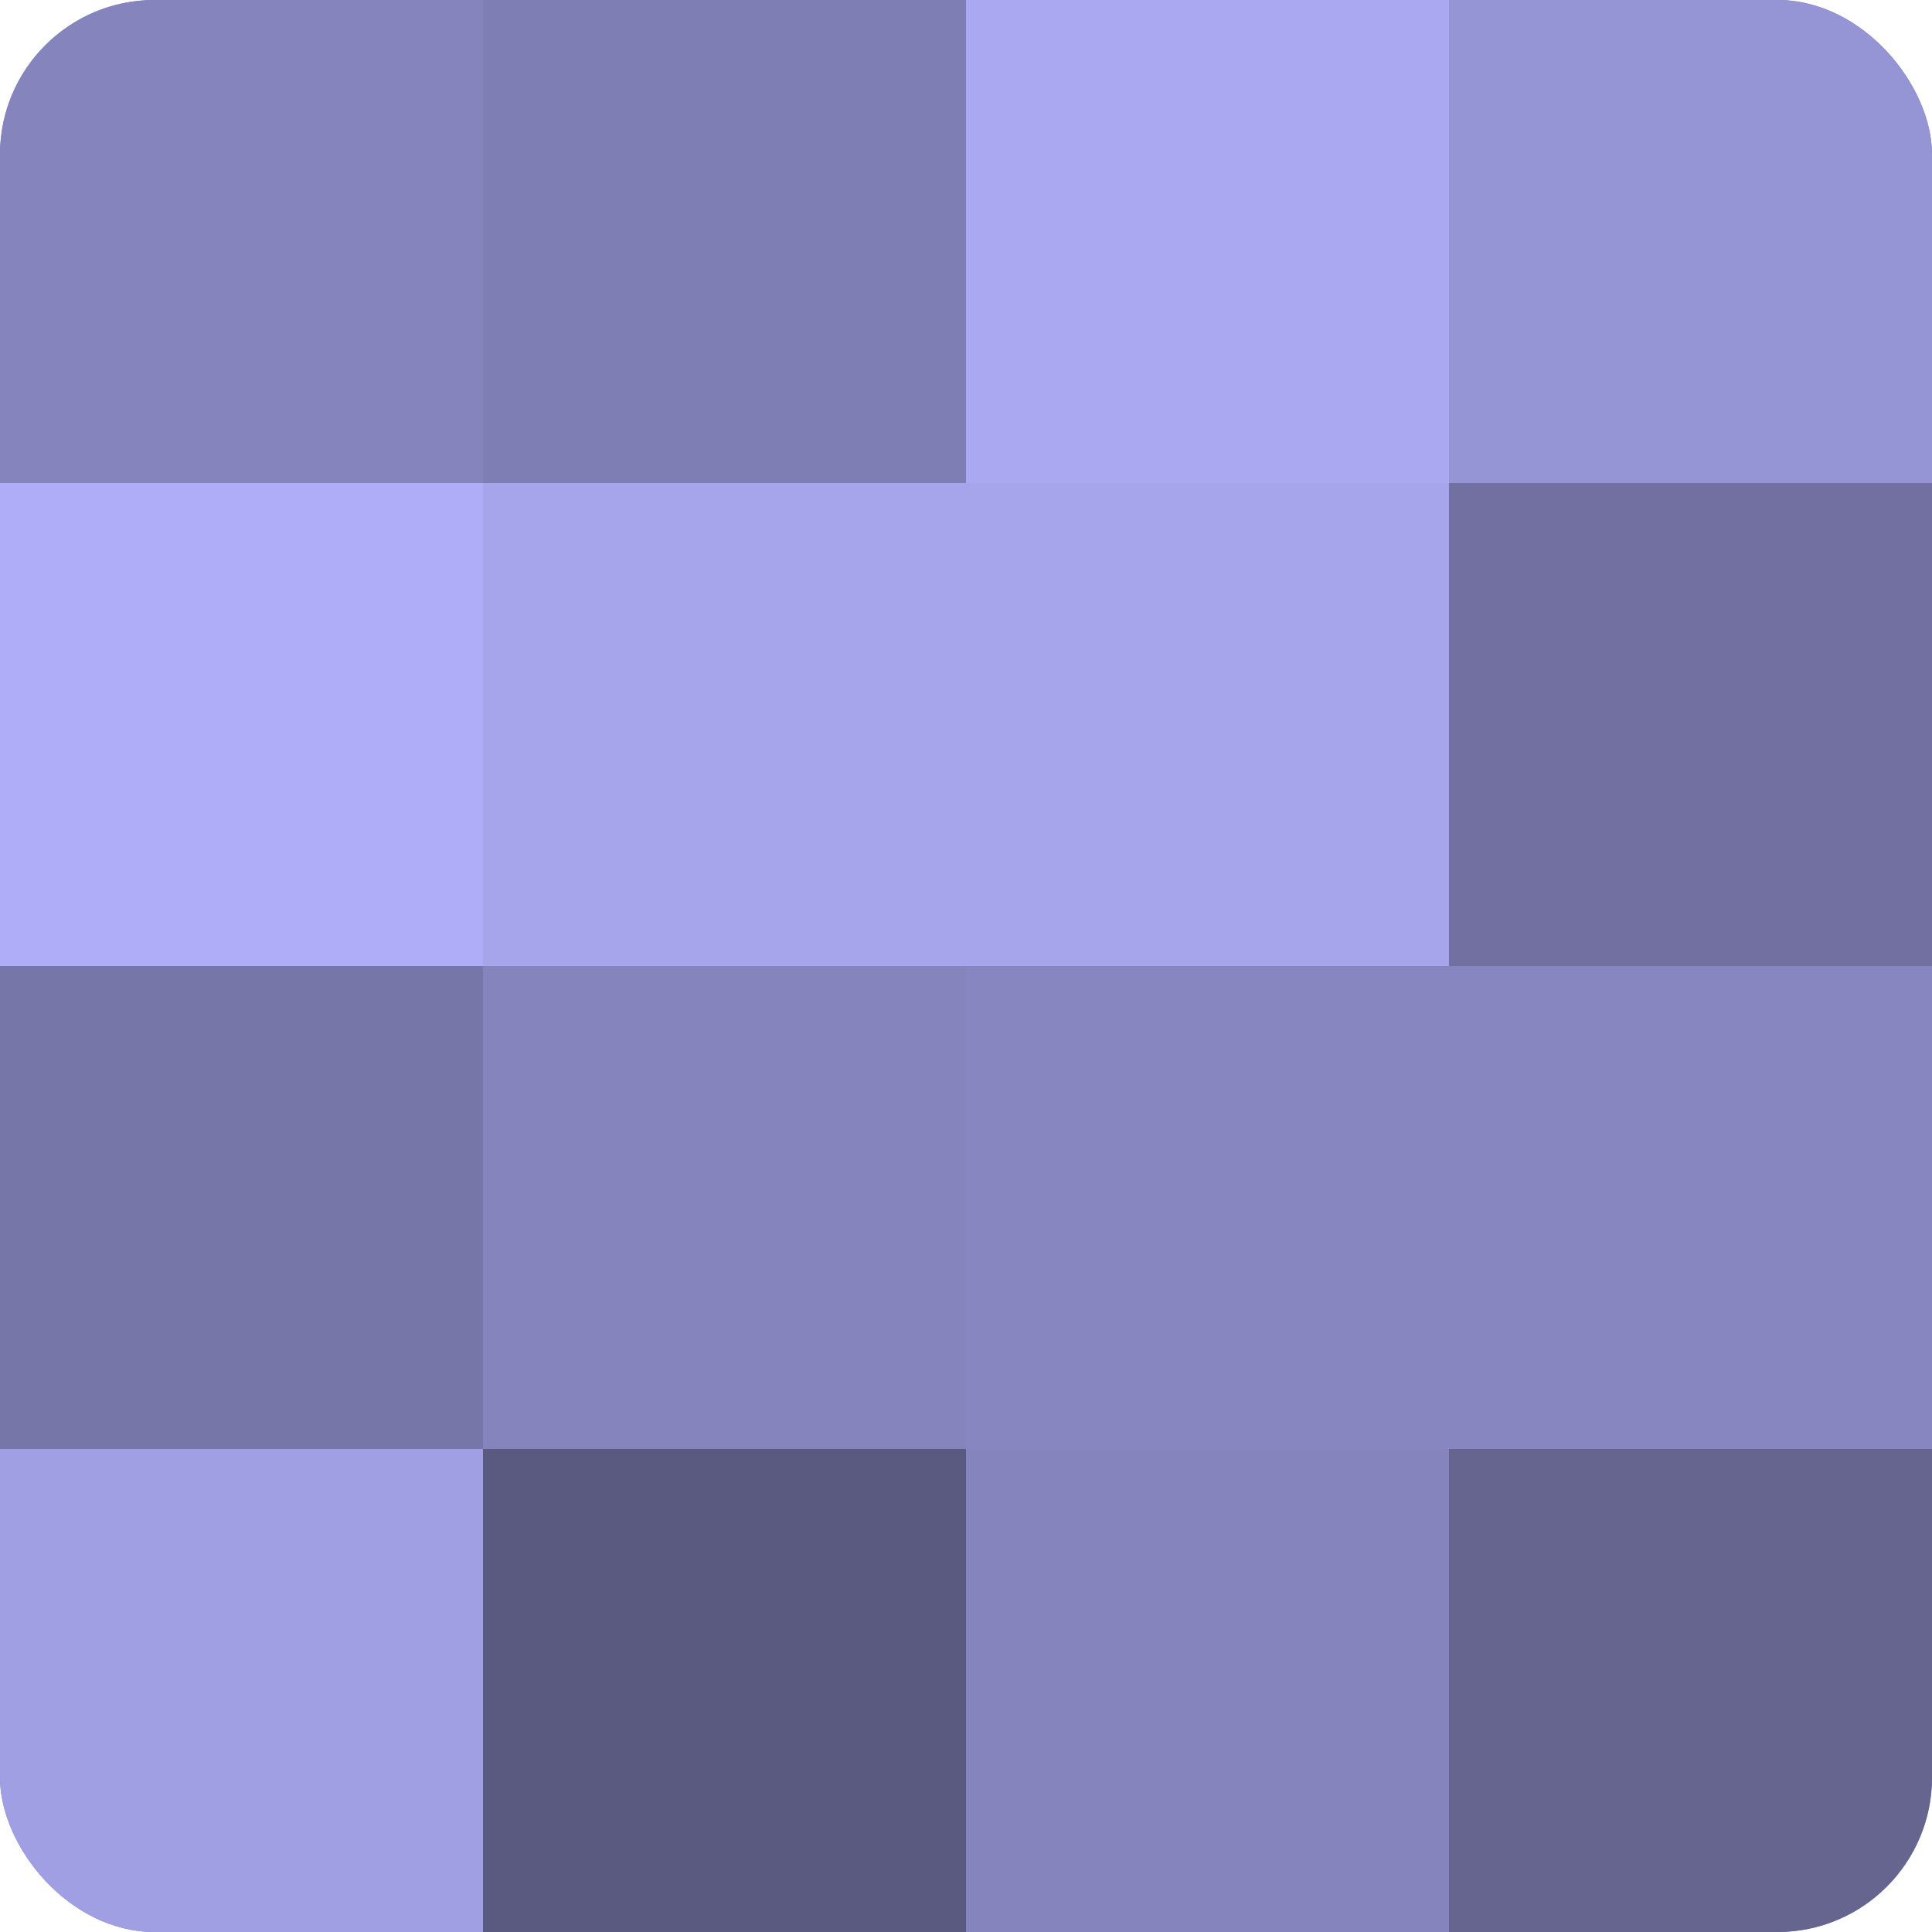 <?xml version="1.0" encoding="UTF-8"?>
<svg xmlns="http://www.w3.org/2000/svg" width="60" height="60" viewBox="0 0 100 100" preserveAspectRatio="xMidYMid meet"><defs><clipPath id="c" width="100" height="100"><rect width="100" height="100" rx="8" ry="8"/></clipPath></defs><g clip-path="url(#c)"><rect width="100" height="100" fill="#7170a0"/><rect width="25" height="25" fill="#8584bc"/><rect y="25" width="25" height="25" fill="#afadf8"/><rect y="50" width="25" height="25" fill="#7676a8"/><rect y="75" width="25" height="25" fill="#a19fe4"/><rect x="25" width="25" height="25" fill="#7f7eb4"/><rect x="25" y="25" width="25" height="25" fill="#a6a5ec"/><rect x="25" y="50" width="25" height="25" fill="#8584bc"/><rect x="25" y="75" width="25" height="25" fill="#5a5a80"/><rect x="50" width="25" height="25" fill="#a9a8f0"/><rect x="50" y="25" width="25" height="25" fill="#a6a5ec"/><rect x="50" y="50" width="25" height="25" fill="#8786c0"/><rect x="50" y="75" width="25" height="25" fill="#8584bc"/><rect x="75" width="25" height="25" fill="#9594d4"/><rect x="75" y="25" width="25" height="25" fill="#7170a0"/><rect x="75" y="50" width="25" height="25" fill="#8786c0"/><rect x="75" y="75" width="25" height="25" fill="#666590"/></g></svg>
